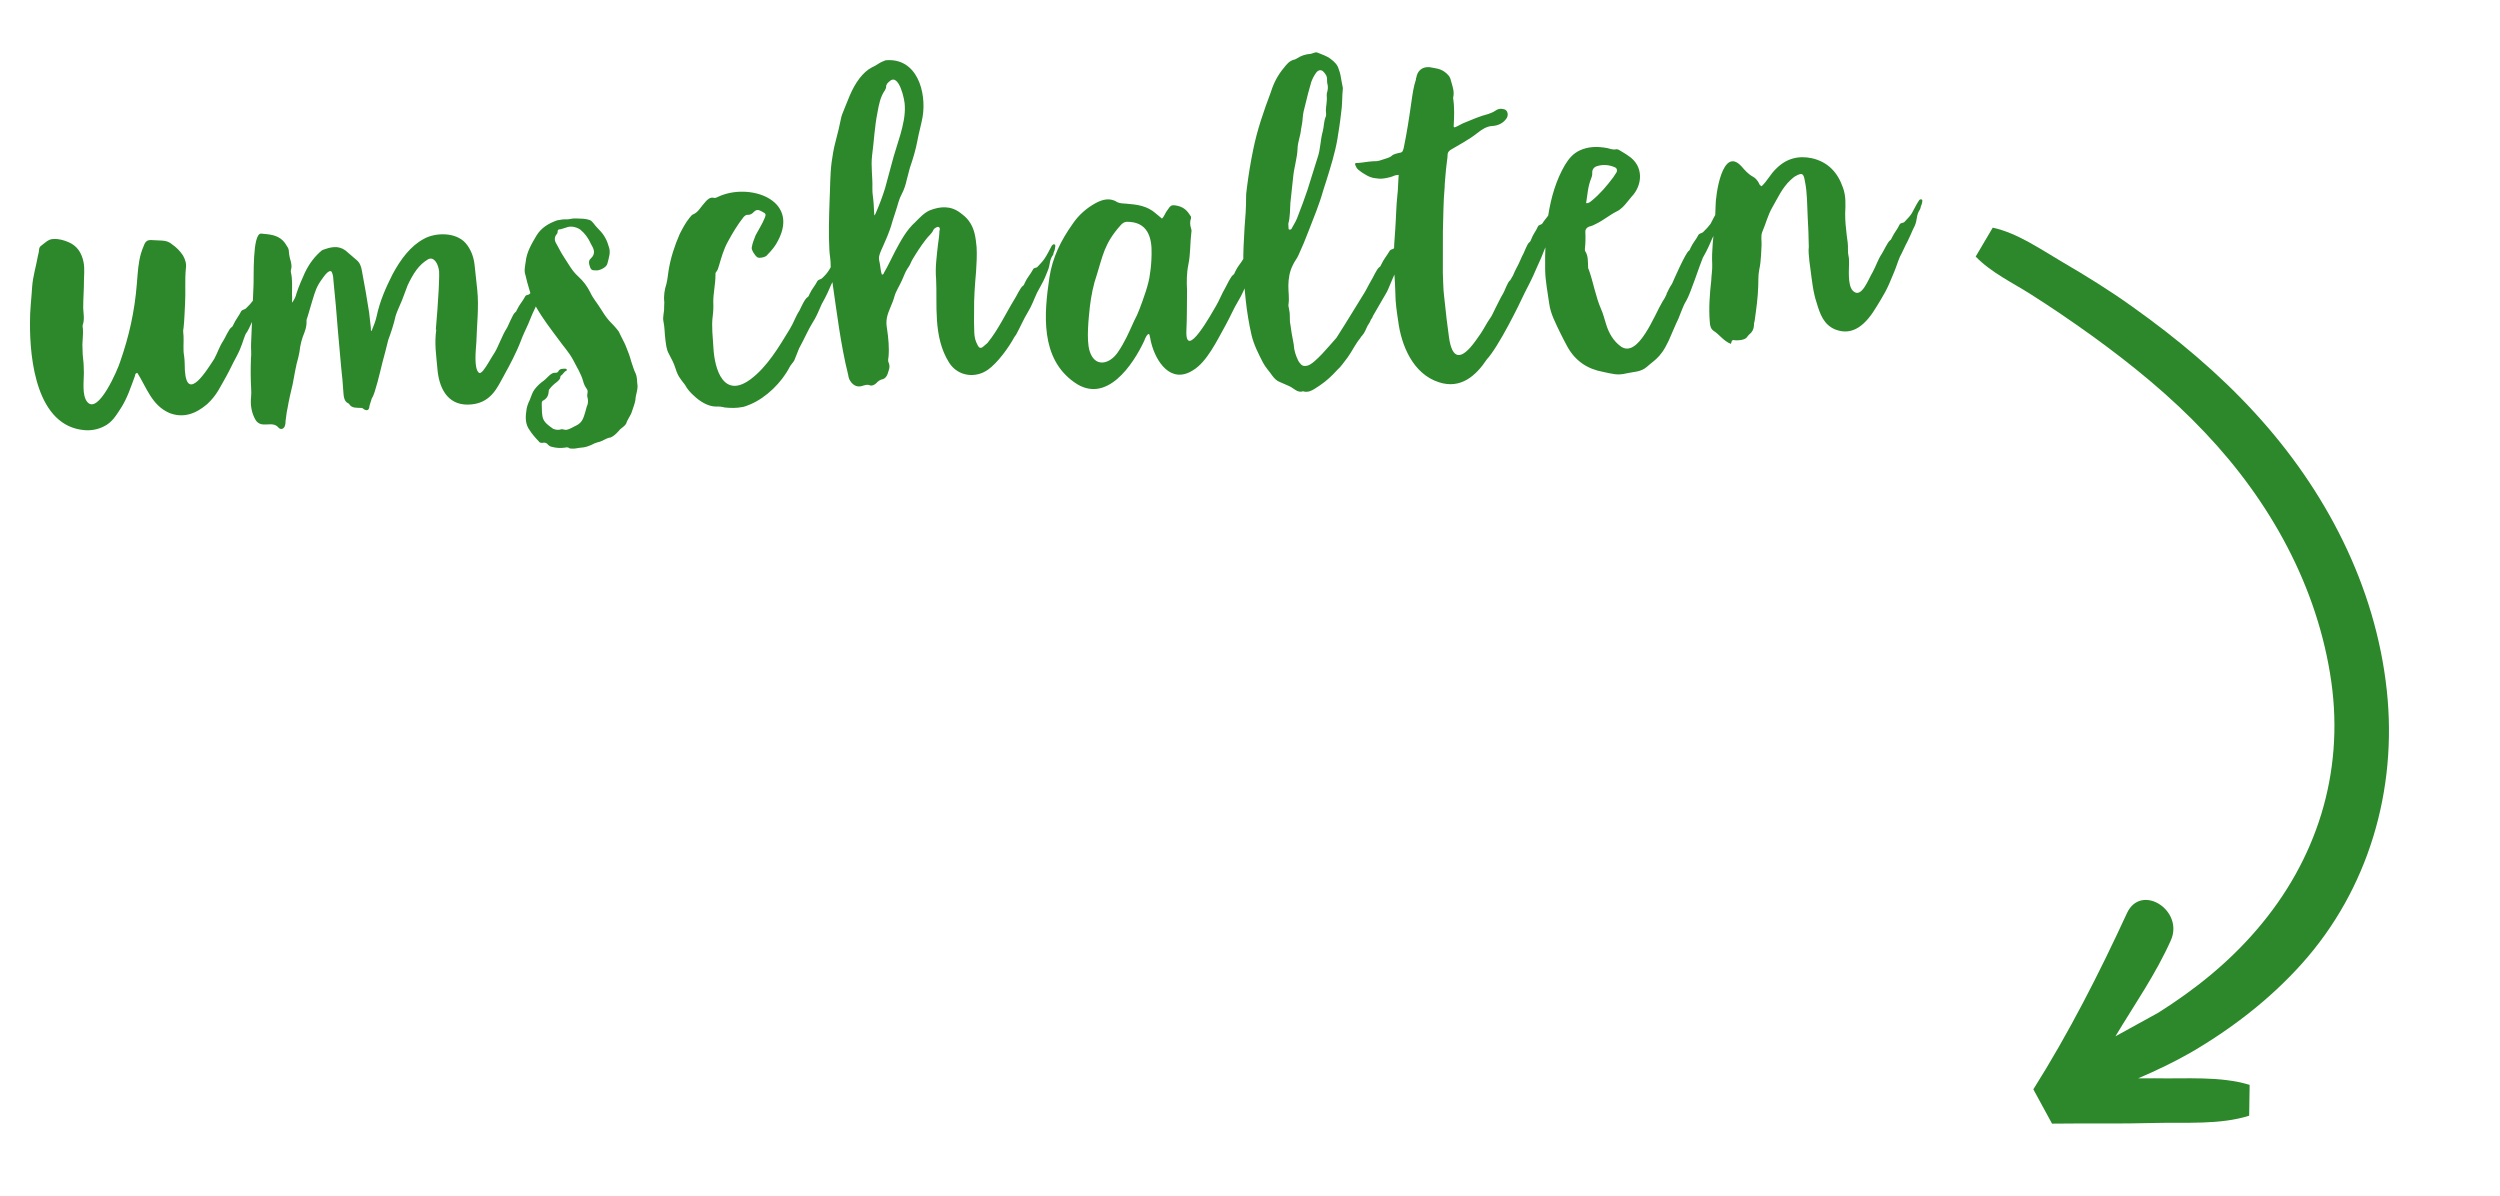 <?xml version="1.0" encoding="UTF-8"?>
<svg width="138px" height="66px" viewBox="0 0 138 66" version="1.1" xmlns="http://www.w3.org/2000/svg" xmlns:xlink="http://www.w3.org/1999/xlink">
    <title>anpassen-de</title>
    <g id="Page-1" stroke="none" stroke-width="1" fill="none" fill-rule="evenodd">
        <g id="anpassen-de" transform="translate(0.465, 0.082)" fill="#2C882B" fill-rule="nonzero">
            <path d="M105.511,31.645 C102.644,29.344 99.874,26.936 97.332,24.284 L95.244,24.827 C94.811,26.67 94.314,28.492 93.914,30.313 C93.546,31.975 92.929,33.797 93.037,35.491 L94.682,35.928 C95.558,34.468 95.85,32.593 96.294,30.963 L96.521,30.047 C96.694,31.123 96.921,32.22 97.202,33.211 C97.927,35.715 99.009,38.186 100.48,40.349 C103.564,44.898 108.497,47.785 113.971,48.541 C119.737,49.34 125.547,47.934 130.599,45.185 C133.228,43.758 135.651,41.989 137.912,40.05 C139.081,39.06 140.184,37.984 141.255,36.886 C142.229,35.885 143.408,34.873 144.025,33.616 L142.705,32.316 C141.634,32.934 140.833,33.925 139.935,34.777 C138.962,35.704 137.956,36.599 136.928,37.472 C134.818,39.251 132.611,40.903 130.199,42.256 C125.655,44.823 120.451,46.229 115.183,45.686 C110.087,45.153 105.814,42.501 102.904,38.389 C101.508,36.428 100.513,34.266 99.766,31.997 L99.074,29.387 C100.524,30.835 101.865,32.38 103.488,33.648 C104.916,34.745 106.961,32.806 105.511,31.645" id="arrow" transform="translate(118.525, 36.524) scale(-1, -1) rotate(76) translate(-118.525, -36.524) "></path>
            <path d="M4.803,20.926 C5.278,20.726 5.528,20.326 5.803,19.951 C6.178,19.426 6.403,18.826 6.653,18.251 L6.675,18.172 C6.692,18.12 6.719,18.076 6.803,18.076 C7.278,18.926 7.503,19.901 8.453,20.376 C9.228,20.726 9.928,20.476 10.553,20.001 C11.128,19.526 11.328,19.076 11.703,18.501 C11.953,18.101 12.053,17.876 12.303,17.476 C12.653,16.901 12.703,16.601 12.878,16.251 C12.953,16.151 13.028,16.051 13.078,15.951 C13.353,15.451 13.353,15.401 13.528,15.076 C13.703,14.751 13.628,14.526 13.878,14.201 C13.878,14.201 13.928,14.051 13.928,14.026 C13.978,13.951 14.053,13.726 14.003,13.676 C13.928,13.626 13.853,13.676 13.828,13.726 C13.678,13.926 13.528,14.201 13.403,14.401 C13.278,14.551 13.128,14.701 12.978,14.826 C12.903,14.901 12.778,14.876 12.703,14.976 C12.528,15.276 12.403,15.376 12.228,15.701 C12.203,15.751 12.178,15.801 12.128,15.826 C11.978,15.901 11.728,16.426 11.628,16.551 C11.403,16.851 11.278,17.201 11.078,17.526 C10.653,18.101 9.453,19.876 9.428,18.076 C9.428,17.826 9.453,17.551 9.428,17.276 C9.378,16.901 9.453,16.551 9.453,16.176 C9.453,16.026 9.428,15.876 9.478,15.726 C9.553,15.276 9.578,14.851 9.628,14.426 C9.703,13.776 9.678,13.101 9.778,12.451 C9.828,12.201 9.778,11.976 9.653,11.726 C9.503,11.476 9.328,11.276 9.103,11.101 C8.953,10.951 8.778,10.876 8.553,10.851 L8.053,10.801 C7.728,10.751 7.628,10.826 7.503,11.126 C7.259,11.613 7.17,12.129 7.098,12.652 L7.028,13.176 L7.028,13.176 C6.828,14.676 6.453,16.026 5.878,17.426 C5.753,17.776 4.528,20.301 3.953,19.526 C3.678,19.151 3.828,18.376 3.853,17.926 C3.853,17.676 3.878,17.426 3.853,17.176 L3.842,16.901 L3.842,16.901 L3.853,16.351 L3.853,16.351 C3.878,16.076 3.928,15.776 3.928,15.501 C3.928,15.426 3.903,15.326 3.928,15.276 C4.053,14.976 4.003,14.651 4.003,14.351 C4.028,13.826 4.103,13.301 4.128,12.776 L4.162,12.386 C4.177,12.191 4.183,11.996 4.153,11.801 C4.078,11.301 3.853,10.901 3.403,10.676 C3.153,10.551 2.878,10.451 2.578,10.451 C2.303,10.426 2.103,10.626 1.878,10.776 C1.728,10.862 1.743,11.002 1.719,11.12 L1.653,11.351 C1.528,11.901 1.328,12.426 1.253,13.001 C1.178,13.676 1.053,14.326 1.028,15.001 C0.903,17.051 1.103,20.726 3.728,21.076 C4.103,21.126 4.453,21.076 4.803,20.926 Z M14.778,21.426 C14.803,21.351 14.828,21.276 14.828,21.176 C14.878,20.951 14.903,20.701 14.978,20.451 C15.078,20.001 15.203,19.576 15.328,19.151 C15.453,18.651 15.553,18.151 15.728,17.651 C15.778,17.476 15.828,17.276 15.853,17.101 C15.903,16.901 15.953,16.726 16.028,16.551 C16.153,16.276 16.278,16.026 16.278,15.676 L16.292,15.601 L16.292,15.601 L16.353,15.451 L16.353,15.451 L16.653,14.601 C16.853,14.051 16.928,13.826 17.278,13.401 C17.403,13.251 17.503,13.101 17.678,13.026 C17.753,13.001 17.803,13.026 17.828,13.126 C17.878,13.276 17.878,13.426 17.878,13.576 C17.928,14.501 17.953,15.401 17.978,16.326 L18.053,18.376 C18.078,18.826 18.103,19.276 18.103,19.751 C18.103,19.976 18.128,20.251 18.328,20.351 C18.353,20.351 18.378,20.401 18.403,20.426 C18.528,20.651 18.828,20.626 19.053,20.651 C19.103,20.651 19.153,20.701 19.178,20.726 C19.353,20.851 19.478,20.801 19.503,20.551 L19.653,20.151 C19.728,20.051 19.778,19.926 19.828,19.801 C20.103,19.076 20.278,18.351 20.528,17.626 L20.728,16.976 C20.903,16.576 21.078,16.126 21.203,15.676 C21.278,15.451 21.503,15.051 21.603,14.826 L21.953,14.026 C22.303,13.376 22.628,12.926 23.153,12.651 C23.478,12.501 23.703,12.901 23.728,13.351 C23.728,13.676 23.678,14.001 23.653,14.351 C23.578,15.076 23.478,15.826 23.378,16.551 L23.403,16.551 C23.253,17.326 23.328,17.951 23.353,18.701 C23.378,19.701 23.753,20.726 24.928,20.776 C26.203,20.826 26.603,19.901 27.003,19.276 L27.078,19.151 C27.303,18.801 27.778,18.001 28.028,17.426 C28.178,17.076 28.303,16.876 28.478,16.526 L28.753,15.951 L29.203,15.101 C29.378,14.751 29.303,14.526 29.553,14.226 C29.553,14.201 29.603,14.051 29.628,14.026 L29.663,13.914 C29.689,13.823 29.711,13.718 29.678,13.701 C29.603,13.626 29.553,13.676 29.503,13.726 C29.378,13.951 29.228,14.201 29.078,14.401 C28.953,14.576 28.803,14.701 28.653,14.851 C28.578,14.926 28.453,14.876 28.403,14.976 C28.203,15.301 28.078,15.376 27.903,15.701 C27.878,15.751 27.853,15.801 27.803,15.826 C27.653,15.926 27.378,16.576 27.278,16.701 C27.053,17.001 26.778,17.651 26.578,17.951 C26.508,18.046 26.435,18.153 26.361,18.262 L26.215,18.481 C25.972,18.84 25.744,19.151 25.628,19.051 C25.353,18.801 25.528,17.776 25.578,17.351 C25.653,16.401 25.828,15.426 25.778,14.476 L25.703,13.101 C25.678,12.626 25.528,12.201 25.278,11.876 C24.778,11.226 23.628,11.176 22.953,11.526 C22.228,11.876 21.653,12.551 21.153,13.376 C20.753,14.076 20.378,14.801 20.153,15.651 C20.078,15.926 19.953,16.176 19.828,16.451 C19.778,16.376 19.803,16.326 19.803,16.276 L19.753,15.426 C19.678,14.651 19.578,13.876 19.478,13.126 C19.453,12.851 19.378,12.626 19.203,12.476 L18.628,11.926 C18.228,11.601 17.803,11.701 17.378,11.826 C17.378,11.826 17.353,11.851 17.328,11.851 C16.928,12.151 16.603,12.526 16.328,13.026 C16.153,13.376 15.953,13.751 15.803,14.151 C15.753,14.326 15.678,14.476 15.528,14.651 C15.553,14.451 15.553,14.301 15.553,14.176 C15.578,13.751 15.628,13.351 15.553,12.951 C15.553,12.901 15.553,12.851 15.578,12.801 C15.628,12.651 15.603,12.501 15.578,12.351 C15.528,12.151 15.503,11.976 15.503,11.776 C15.503,11.676 15.453,11.576 15.403,11.501 C15.178,11.026 14.803,10.876 14.353,10.801 L14.028,10.751 C13.528,10.701 13.503,13.251 13.453,13.626 L13.153,16.801 C13.128,17.076 13.153,17.351 13.103,17.626 C13.053,18.176 13.028,18.726 13.028,19.276 C13.028,19.401 13.028,19.551 13.003,19.701 C12.928,20.176 12.978,20.601 13.178,21.001 C13.478,21.551 14.103,21.051 14.428,21.501 C14.528,21.626 14.703,21.601 14.778,21.426 Z M31.028,23.476 C31.253,23.476 31.428,23.426 31.628,23.351 C31.728,23.301 31.853,23.251 31.978,23.226 C32.228,23.201 32.428,23.026 32.678,23.001 L32.703,23.001 C32.953,22.901 33.103,22.726 33.253,22.576 C33.378,22.476 33.528,22.401 33.603,22.276 C33.678,22.051 33.878,21.851 33.953,21.626 C34.028,21.426 34.128,21.226 34.178,21.001 C34.203,20.701 34.378,20.401 34.328,20.101 C34.328,19.926 34.328,19.726 34.278,19.576 C34.178,19.351 34.128,19.101 34.053,18.851 C34.003,18.601 33.928,18.351 33.828,18.076 C33.778,17.901 33.678,17.701 33.603,17.526 L33.453,17.176 C33.303,16.951 33.128,16.751 32.953,16.551 C32.778,16.326 32.653,16.101 32.528,15.876 C32.353,15.551 32.128,15.276 32.003,14.951 C31.853,14.601 31.653,14.301 31.378,14.026 C31.053,13.701 30.878,13.301 30.653,12.926 L30.517,12.676 L30.517,12.676 L30.278,12.176 L30.278,12.176 C30.178,12.001 30.153,11.801 30.328,11.626 C30.353,11.601 30.378,11.551 30.378,11.501 C30.378,11.376 30.453,11.376 30.553,11.376 L30.853,11.301 C31.128,11.201 31.428,11.301 31.628,11.451 C31.878,11.676 32.053,11.951 32.178,12.276 C32.303,12.526 32.453,12.801 32.128,13.076 C31.978,13.176 32.003,13.376 32.078,13.601 C32.121,13.701 32.188,13.727 32.261,13.737 L32.373,13.744 C32.391,13.745 32.41,13.747 32.428,13.751 C32.628,13.751 32.978,13.601 33.028,13.401 C33.128,13.076 33.253,12.801 33.153,12.476 C33.078,12.126 32.928,11.801 32.678,11.526 C32.578,11.401 32.478,11.301 32.403,11.176 C32.353,11.101 32.278,11.001 32.178,10.951 C31.928,10.851 31.678,10.851 31.428,10.826 C31.253,10.801 31.103,10.851 30.953,10.851 C30.753,10.826 30.553,10.851 30.378,10.876 C29.878,11.026 29.478,11.251 29.203,11.651 C28.903,12.101 28.603,12.551 28.528,13.076 C28.478,13.326 28.403,13.576 28.478,13.801 C28.528,14.076 28.578,14.351 28.653,14.626 C28.728,14.951 28.803,15.276 28.978,15.601 C29.303,16.251 29.703,16.826 30.103,17.426 C30.353,17.826 30.653,18.176 30.853,18.601 C31.028,19.001 31.253,19.376 31.353,19.826 C31.378,19.951 31.428,20.101 31.528,20.251 C31.578,20.326 31.578,20.401 31.553,20.501 C31.528,20.601 31.528,20.676 31.553,20.776 C31.578,20.926 31.553,21.101 31.478,21.226 L31.378,21.526 C31.278,21.801 31.203,22.076 30.878,22.226 C30.678,22.301 30.503,22.426 30.278,22.451 C30.178,22.451 30.103,22.401 30.028,22.401 C29.853,22.451 29.703,22.426 29.553,22.351 C29.278,22.126 29.028,21.951 29.003,21.601 C28.978,21.376 29.003,21.151 29.003,20.951 C29.003,20.851 29.028,20.776 29.128,20.751 C29.353,20.626 29.403,20.451 29.428,20.251 C29.428,20.201 29.453,20.176 29.478,20.151 C29.578,20.026 29.728,19.901 29.878,19.801 C29.978,19.726 30.078,19.651 30.103,19.551 C30.103,19.476 30.128,19.451 30.178,19.426 C30.278,19.351 30.328,19.251 30.428,19.201 C30.453,19.201 30.503,19.176 30.478,19.126 C30.478,19.101 30.428,19.076 30.403,19.076 C30.253,19.076 30.128,19.051 30.028,19.176 C30.003,19.251 29.928,19.276 29.853,19.276 C29.753,19.251 29.653,19.301 29.578,19.351 C29.428,19.451 29.328,19.576 29.178,19.676 C28.978,19.801 28.803,19.951 28.653,20.126 C28.503,20.301 28.453,20.501 28.353,20.701 C28.253,20.876 28.153,21.101 28.128,21.326 C28.053,21.676 28.053,22.051 28.253,22.351 C28.378,22.576 28.553,22.801 28.728,23.001 C28.753,23.076 28.853,23.101 28.928,23.101 C29.028,23.076 29.103,23.101 29.178,23.151 C29.253,23.251 29.328,23.326 29.453,23.351 C29.678,23.426 29.928,23.451 30.178,23.426 C30.253,23.401 30.353,23.426 30.403,23.476 C30.453,23.501 30.503,23.501 30.553,23.501 C30.728,23.526 30.878,23.476 31.028,23.476 Z M40.053,21.701 L40.078,21.701 C40.228,21.676 40.353,21.626 40.503,21.576 C41.403,21.251 42.303,20.451 42.778,19.626 C42.853,19.501 42.978,19.401 43.053,19.276 L43.353,18.626 L43.428,18.501 C43.678,18.101 43.878,17.676 44.153,17.276 C44.378,16.976 44.553,16.601 44.728,16.251 L44.928,15.926 C45.203,15.451 45.203,15.376 45.378,15.076 C45.553,14.751 45.478,14.526 45.703,14.201 C45.728,14.176 45.778,14.026 45.778,14.026 C45.828,13.951 45.903,13.726 45.853,13.676 C45.778,13.626 45.703,13.651 45.678,13.726 C45.528,13.926 45.378,14.176 45.228,14.401 C45.128,14.551 44.978,14.701 44.828,14.826 C44.753,14.901 44.628,14.876 44.553,14.976 C44.378,15.276 44.253,15.351 44.078,15.676 C44.053,15.726 44.028,15.801 43.978,15.826 C43.803,15.901 43.553,16.426 43.478,16.551 C43.253,16.851 43.128,17.201 42.903,17.526 C42.253,18.476 41.553,19.551 40.578,20.201 C39.053,21.201 38.628,19.576 38.628,18.326 L38.628,18.301 C38.628,17.751 38.578,17.176 38.678,16.626 C38.728,16.351 38.753,16.101 38.753,15.826 C38.778,15.326 38.928,14.851 38.953,14.326 C38.953,14.276 38.953,14.226 39.003,14.176 C39.103,14.076 39.128,13.951 39.178,13.826 C39.328,13.401 39.478,12.951 39.728,12.551 C40.003,12.101 40.303,11.651 40.653,11.251 C40.728,11.176 40.803,11.101 40.928,11.126 C41.053,11.126 41.153,11.076 41.253,10.976 C41.403,10.851 41.503,10.851 41.728,11.001 C41.903,11.101 41.928,11.151 41.828,11.351 C41.678,11.676 41.453,11.976 41.278,12.276 C41.178,12.501 41.078,12.701 41.028,12.951 C41.003,13.076 41.203,13.426 41.328,13.501 C41.353,13.501 41.378,13.526 41.428,13.526 C41.603,13.526 41.778,13.501 41.878,13.376 C42.128,13.151 42.353,12.901 42.503,12.626 C43.828,10.401 41.028,9.326 39.303,10.051 L39.211,10.085 C39.164,10.1 39.113,10.106 39.053,10.076 C38.928,10.051 38.828,10.101 38.728,10.176 C38.628,10.251 38.553,10.351 38.453,10.451 C38.303,10.601 38.178,10.826 37.928,10.926 C37.828,10.951 37.778,11.026 37.703,11.101 C37.453,11.376 37.278,11.676 37.103,11.976 C36.778,12.626 36.528,13.276 36.378,13.976 C36.328,14.201 36.303,14.426 36.228,14.676 C36.103,15.001 36.028,15.351 36.053,15.701 C36.053,15.801 36.028,15.876 36.028,15.976 C36.028,16.251 35.903,16.501 35.953,16.776 C36.003,17.101 35.978,17.426 36.003,17.751 C36.028,18.026 36.028,18.301 36.153,18.551 C36.278,18.826 36.403,19.076 36.478,19.376 C36.528,19.576 36.603,19.801 36.728,19.976 C36.828,20.151 36.953,20.276 37.028,20.451 C37.128,20.626 37.253,20.776 37.403,20.926 C37.703,21.251 38.153,21.576 38.603,21.601 C38.778,21.601 38.928,21.626 39.078,21.676 C39.403,21.726 39.728,21.751 40.053,21.701 Z M46.753,20.876 C46.878,20.851 47.003,20.801 47.153,20.876 C47.278,20.926 47.403,20.851 47.503,20.776 C47.603,20.676 47.703,20.601 47.853,20.576 C48.003,20.551 48.103,20.426 48.153,20.301 C48.228,20.101 48.328,19.926 48.253,19.701 C48.203,19.601 48.228,19.476 48.253,19.376 C48.328,18.851 48.303,18.326 48.253,17.801 C48.228,17.601 48.228,17.401 48.278,17.201 C48.378,16.801 48.628,16.451 48.753,16.051 C48.853,15.751 49.053,15.501 49.203,15.201 C49.328,14.976 49.403,14.751 49.553,14.551 C49.678,14.401 49.753,14.251 49.828,14.101 C50.078,13.726 50.328,13.376 50.628,13.026 C50.778,12.826 51.003,12.701 51.103,12.476 L51.178,12.401 C51.253,12.376 51.328,12.301 51.403,12.351 C51.478,12.401 51.453,12.501 51.428,12.551 C51.403,12.826 51.353,13.076 51.303,13.326 C51.203,13.951 51.078,14.576 51.103,15.201 C51.103,16.601 50.753,18.376 51.578,19.851 C52.028,20.651 53.003,20.801 53.703,20.351 C54.253,20.001 54.903,19.201 55.253,18.626 L55.353,18.501 C55.603,18.101 55.803,17.676 56.078,17.276 C56.303,16.951 56.453,16.576 56.628,16.251 L56.828,15.926 C57.128,15.451 57.128,15.376 57.278,15.076 C57.453,14.726 57.378,14.501 57.628,14.201 C57.628,14.176 57.678,14.026 57.703,14.001 L57.738,13.888 C57.764,13.795 57.786,13.684 57.753,13.651 C57.678,13.601 57.628,13.651 57.578,13.701 C57.453,13.901 57.303,14.176 57.153,14.376 C57.028,14.551 56.878,14.676 56.728,14.826 C56.653,14.901 56.528,14.851 56.478,14.951 C56.278,15.276 56.153,15.351 55.978,15.676 C55.953,15.726 55.928,15.801 55.878,15.826 C55.728,15.901 55.478,16.401 55.378,16.526 C54.828,17.326 54.403,18.151 53.753,18.876 L53.528,19.051 C53.378,19.176 53.278,19.151 53.203,18.976 C53.078,18.701 53.053,18.551 53.053,18.251 C53.053,17.851 53.078,17.501 53.103,17.101 C53.128,16.376 53.228,15.626 53.328,14.901 C53.378,14.476 53.428,14.026 53.428,13.576 C53.403,13.051 53.378,12.551 53.078,12.101 C52.953,11.901 52.803,11.776 52.628,11.626 C52.128,11.201 51.553,11.201 50.953,11.401 C50.628,11.526 50.378,11.776 50.128,12.001 C49.603,12.426 49.278,12.976 48.928,13.551 C48.703,13.926 48.503,14.326 48.253,14.701 C48.228,14.751 48.203,14.826 48.128,14.801 C48.053,14.576 48.078,14.326 48.028,14.076 C47.978,13.851 48.053,13.676 48.153,13.476 C48.403,12.976 48.678,12.476 48.853,11.926 C48.978,11.576 49.128,11.226 49.253,10.851 C49.303,10.701 49.378,10.551 49.453,10.426 C49.603,10.176 49.703,9.901 49.778,9.626 L49.978,9.001 C50.178,8.501 50.353,8.026 50.478,7.501 C50.578,7.076 50.728,6.651 50.828,6.226 C51.128,4.851 50.678,2.951 48.978,3.001 C48.903,3.001 48.853,3.051 48.803,3.051 C48.578,3.126 48.403,3.276 48.178,3.351 C47.903,3.476 47.678,3.676 47.478,3.901 C46.978,4.476 46.728,5.176 46.403,5.851 C46.378,5.876 46.378,5.951 46.353,5.976 C46.228,6.451 46.103,6.901 45.953,7.351 C45.828,7.726 45.753,8.101 45.678,8.476 C45.553,9.176 45.528,9.901 45.453,10.626 C45.378,11.501 45.303,12.401 45.303,13.301 C45.303,13.601 45.353,13.876 45.328,14.176 C45.328,14.476 45.353,14.776 45.378,15.076 C45.528,16.701 45.653,18.576 45.978,20.226 C45.978,20.301 46.003,20.401 46.028,20.476 C46.128,20.726 46.378,21.001 46.753,20.876 Z M47.878,11.526 L47.878,10.901 C47.878,10.601 47.828,10.301 47.853,10.001 C47.903,9.426 47.828,8.826 47.928,8.226 C48.078,7.426 48.153,6.626 48.353,5.851 C48.453,5.426 48.553,5.001 48.828,4.651 C48.853,4.601 48.903,4.526 48.903,4.476 C48.903,4.326 49.003,4.251 49.103,4.176 C49.653,3.701 49.903,5.276 49.878,5.576 C49.878,6.576 49.303,7.701 49.003,8.676 L48.553,10.051 C48.378,10.526 48.178,10.976 47.953,11.426 C47.953,11.451 47.928,11.451 47.878,11.526 Z M62.403,19.201 C62.428,19.126 62.578,18.826 62.678,18.851 C62.728,18.876 62.753,19.301 62.778,19.351 C62.978,20.376 63.728,21.701 65.003,20.976 C65.803,20.551 66.428,19.376 66.903,18.626 L66.978,18.501 C67.228,18.101 67.428,17.676 67.703,17.276 C67.928,16.951 68.078,16.601 68.278,16.251 C68.328,16.151 68.403,16.051 68.453,15.926 C68.753,15.451 68.753,15.376 68.903,15.076 C69.078,14.751 69.028,14.501 69.253,14.201 C69.253,14.176 69.303,14.026 69.328,14.026 C69.353,13.951 69.453,13.726 69.378,13.676 C69.303,13.626 69.253,13.651 69.203,13.726 C69.078,13.926 68.928,14.176 68.778,14.376 C68.678,14.551 68.528,14.701 68.378,14.826 C68.278,14.901 68.153,14.851 68.103,14.976 C67.903,15.276 67.778,15.351 67.603,15.676 C67.578,15.726 67.553,15.801 67.503,15.826 C67.353,15.901 67.103,16.401 67.003,16.551 C66.803,16.851 66.653,17.201 66.453,17.501 C66.203,17.876 64.578,20.501 64.753,18.751 C64.828,18.026 64.853,17.276 64.903,16.551 C64.903,16.076 64.928,15.601 65.053,15.126 C65.203,14.551 65.203,13.976 65.303,13.401 C65.328,13.301 65.328,13.226 65.303,13.151 C65.253,12.951 65.253,12.776 65.328,12.601 C65.328,12.551 65.353,12.501 65.303,12.451 C65.153,12.176 64.978,11.976 64.653,11.876 C64.303,11.776 64.253,11.801 64.053,12.076 C63.928,12.201 63.878,12.401 63.728,12.526 L63.403,12.226 C62.953,11.776 62.378,11.676 61.803,11.601 C61.628,11.576 61.478,11.576 61.328,11.501 C60.928,11.201 60.503,11.301 60.128,11.476 C59.603,11.726 59.128,12.101 58.778,12.576 C58.103,13.426 57.578,14.351 57.353,15.451 C56.953,17.426 56.603,19.876 58.428,21.301 C60.128,22.651 61.728,20.476 62.403,19.201 Z M59.353,19.601 C59.203,18.976 59.403,17.776 59.503,17.151 C59.603,16.576 59.753,15.976 59.978,15.426 C60.353,14.426 60.478,13.726 61.428,12.776 C61.528,12.676 61.628,12.601 61.778,12.601 C62.928,12.651 63.128,13.526 63.053,14.451 C63.028,14.826 62.978,15.226 62.903,15.551 C62.828,16.076 62.428,17.001 62.228,17.451 C62.128,17.676 62.028,17.876 61.903,18.076 C61.578,18.701 61.328,19.226 60.903,19.776 C60.403,20.426 59.578,20.551 59.353,19.601 Z M71.653,22.351 L71.953,22.176 C72.328,21.951 72.653,21.676 72.953,21.376 C73.178,21.201 73.353,20.951 73.553,20.726 C73.803,20.426 74.053,19.951 74.328,19.676 C74.328,19.651 74.353,19.626 74.353,19.626 L74.428,19.551 C74.578,19.401 74.653,19.201 74.753,19.026 C74.828,18.926 74.903,18.826 74.953,18.701 C75.003,18.651 75.053,18.576 75.078,18.501 L75.828,17.351 C75.903,17.251 75.953,17.151 76.003,17.051 C76.178,16.701 76.328,16.351 76.528,16.026 C76.578,15.951 76.603,15.876 76.628,15.776 C76.828,15.451 76.853,15.376 76.978,15.076 C77.028,14.983 77.057,14.9 77.08,14.822 L77.14,14.59 C77.173,14.473 77.221,14.351 77.328,14.201 C77.378,14.076 77.403,14.051 77.403,14.051 C77.453,13.976 77.503,13.751 77.453,13.701 C77.378,13.651 77.328,13.701 77.278,13.751 C77.153,13.951 77.003,14.226 76.853,14.401 C76.728,14.576 76.578,14.701 76.453,14.826 C76.353,14.901 76.228,14.876 76.178,14.976 C75.978,15.276 75.853,15.376 75.678,15.701 C75.653,15.751 75.628,15.801 75.578,15.826 C75.428,15.901 75.178,16.426 75.078,16.551 C74.878,16.851 74.778,17.076 74.553,17.376 C74.378,17.626 73.578,18.801 73.003,19.601 C72.603,20.001 71.728,20.976 71.328,21.051 C71.178,21.076 71.078,21.076 70.978,20.976 L70.867,20.826 C70.85,20.801 70.836,20.776 70.828,20.751 C70.703,20.451 70.628,20.176 70.628,19.851 C70.628,19.776 70.603,19.726 70.603,19.651 C70.553,19.351 70.528,19.051 70.503,18.751 C70.453,18.476 70.528,18.201 70.478,17.951 C70.478,17.826 70.428,17.726 70.453,17.626 C70.528,17.276 70.478,16.926 70.503,16.576 C70.528,16.201 70.603,15.826 70.803,15.476 C70.903,15.276 71.053,15.126 71.153,14.926 C71.378,14.501 71.578,14.076 71.778,13.626 C72.103,12.901 72.453,12.176 72.703,11.426 L72.903,10.901 C73.178,10.151 73.453,9.426 73.628,8.651 C73.728,8.176 73.828,7.726 73.903,7.251 C74.003,6.801 74.003,6.326 74.078,5.851 L74.028,5.501 C74.003,5.251 73.978,5.026 73.903,4.801 C73.853,4.551 73.678,4.376 73.503,4.226 C73.278,4.026 73.028,3.951 72.778,3.826 C72.728,3.801 72.653,3.801 72.603,3.826 L72.403,3.876 C72.128,3.876 71.853,3.951 71.603,4.101 C71.553,4.126 71.503,4.151 71.453,4.151 C71.203,4.201 71.028,4.401 70.878,4.576 C70.528,4.951 70.278,5.376 70.103,5.851 C69.653,6.876 69.228,7.926 68.953,9.001 C68.778,9.676 68.628,10.351 68.503,11.051 L68.442,11.401 C68.433,11.459 68.428,11.518 68.428,11.576 C68.403,12.151 68.328,12.701 68.253,13.276 C68.178,13.951 68.103,14.626 68.078,15.301 C68.053,16.601 68.103,17.926 68.328,19.201 C68.428,19.751 68.653,20.251 68.878,20.751 C69.003,21.026 69.203,21.251 69.353,21.501 C69.453,21.651 69.578,21.801 69.753,21.876 L70.253,22.126 C70.503,22.251 70.703,22.551 71.003,22.451 C71.028,22.451 71.053,22.476 71.078,22.476 C71.278,22.526 71.478,22.451 71.653,22.351 Z M70.728,13.501 C70.69,13.501 70.681,13.473 70.678,13.438 L70.678,13.176 C70.803,12.801 70.803,12.426 70.853,12.026 L71.078,10.626 C71.153,10.101 71.353,9.601 71.403,9.076 C71.428,8.701 71.603,8.376 71.653,8.001 C71.703,7.801 71.753,7.601 71.778,7.376 C71.803,7.151 71.878,6.901 71.953,6.676 C72.078,6.251 72.203,5.851 72.353,5.426 C72.428,5.251 72.528,5.076 72.653,4.926 C72.778,4.776 72.953,4.751 73.078,4.926 C73.178,5.051 73.253,5.176 73.228,5.351 L73.228,5.526 C73.278,5.726 73.253,5.901 73.178,6.101 C73.153,6.226 73.178,6.376 73.153,6.501 C73.128,6.751 73.053,6.976 73.078,7.201 C73.078,7.251 73.078,7.326 73.053,7.376 C72.928,7.626 72.928,7.901 72.853,8.151 C72.678,8.651 72.678,9.151 72.478,9.626 L71.828,11.376 C71.653,11.826 71.453,12.276 71.253,12.726 C71.153,12.976 71.028,13.176 70.878,13.401 C70.878,13.426 70.853,13.426 70.853,13.451 C70.828,13.476 70.778,13.526 70.728,13.501 Z M81.228,21.226 C81.903,20.576 83.178,18.301 83.503,17.676 C83.728,17.276 83.928,16.976 84.253,16.301 C84.428,15.976 84.603,15.626 84.753,15.276 L84.903,14.976 C85.153,14.451 85.178,14.401 85.278,14.126 C85.428,13.801 85.353,13.576 85.553,13.251 C85.578,13.101 85.603,13.076 85.603,13.076 C85.628,13.001 85.703,12.776 85.628,12.726 C85.553,12.676 85.453,12.726 85.403,12.751 L85.028,13.476 C84.928,13.601 84.778,13.751 84.678,13.901 C84.603,13.976 84.478,13.951 84.428,14.051 C84.278,14.351 84.153,14.426 84.003,14.776 C83.978,14.826 83.953,14.876 83.903,14.901 C83.778,14.976 83.578,15.501 83.478,15.626 C83.328,15.926 83.228,16.126 83.028,16.451 C82.978,16.576 82.878,16.751 82.753,16.926 C82.603,17.001 82.403,17.526 82.328,17.626 C82.153,17.876 82.003,18.176 81.853,18.426 C81.703,18.676 81.653,18.826 81.503,19.001 C81.328,19.226 81.178,19.501 80.953,19.801 L80.678,20.151 C79.803,21.251 79.303,21.151 79.203,19.851 L79.128,18.876 L79.053,17.551 C79.028,17.276 79.053,16.626 79.053,16.351 L79.178,14.026 C79.253,13.176 79.278,12.451 79.403,11.601 C79.403,11.476 79.478,11.001 79.528,10.626 C79.578,10.276 79.653,9.976 79.653,9.876 C79.653,9.751 79.703,9.651 79.828,9.576 C80.303,9.326 80.903,9.051 81.353,8.726 C81.603,8.551 81.878,8.376 82.203,8.376 C82.528,8.376 82.828,8.251 83.028,7.976 C83.153,7.776 83.078,7.501 82.853,7.476 C82.703,7.426 82.553,7.451 82.403,7.551 C82.278,7.626 82.178,7.651 82.028,7.701 C81.528,7.801 81.078,7.976 80.578,8.151 C80.453,8.201 80.328,8.276 80.178,8.326 C80.128,8.351 80.053,8.351 80.078,8.251 C80.128,7.776 80.178,7.251 80.128,6.751 L80.128,6.701 C80.228,6.376 80.128,6.076 80.053,5.751 C80.028,5.526 79.878,5.376 79.728,5.251 C79.478,5.051 79.203,5.026 78.903,4.951 C78.503,4.901 78.228,5.126 78.153,5.501 C78.128,5.526 78.128,5.576 78.128,5.601 C77.978,5.976 77.903,6.376 77.828,6.751 C77.653,7.651 77.478,8.501 77.253,9.351 C77.178,9.551 77.178,9.576 76.928,9.601 C76.428,9.701 76.728,9.751 76.203,9.876 C75.878,9.951 75.853,10.001 75.528,9.976 C75.228,9.976 74.953,10.026 74.678,10.026 C74.503,10.001 74.503,10.076 74.578,10.226 C74.628,10.376 74.753,10.451 74.903,10.576 C75.253,10.826 75.403,10.901 75.803,10.951 C75.953,10.976 76.178,10.951 76.428,10.901 C76.678,10.851 76.628,10.801 76.903,10.801 C76.894,10.874 76.885,10.954 76.876,11.037 L76.849,11.288 C76.82,11.579 76.794,11.844 76.778,11.876 C76.678,12.476 76.628,13.226 76.553,13.826 C76.478,14.376 76.428,14.801 76.403,15.351 C76.353,15.976 76.403,16.651 76.378,17.301 C76.353,17.826 76.403,18.351 76.453,18.851 C76.553,20.226 77.128,21.826 78.528,22.351 C79.703,22.801 80.578,22.101 81.228,21.226 Z M88.878,22.401 C89.303,22.326 89.678,22.376 90.028,22.101 C90.553,21.676 90.903,21.626 91.528,20.276 L91.778,19.776 C92.003,19.401 92.153,18.901 92.403,18.551 C92.628,18.226 93.253,16.601 93.428,16.251 L93.628,15.926 C93.903,15.451 93.903,15.376 94.078,15.076 C94.253,14.751 94.178,14.526 94.403,14.201 C94.428,14.176 94.478,14.026 94.478,14.026 C94.528,13.951 94.603,13.726 94.553,13.676 C94.478,13.626 94.403,13.651 94.378,13.726 C94.228,13.926 94.078,14.176 93.953,14.401 C93.828,14.551 93.678,14.701 93.528,14.826 C93.453,14.901 93.328,14.876 93.253,14.976 C93.078,15.276 92.953,15.351 92.778,15.676 C92.753,15.726 92.728,15.801 92.678,15.826 C92.503,15.901 91.728,17.451 91.653,17.601 C91.528,17.751 91.428,17.951 91.328,18.126 L91.328,18.151 C91.253,18.301 91.178,18.426 91.078,18.551 C90.603,19.251 89.578,21.626 88.653,20.901 C88.253,20.576 88.028,20.126 87.903,19.626 C87.828,19.351 87.778,19.051 87.678,18.801 C87.403,18.076 87.328,17.301 87.103,16.551 C87.078,16.526 87.078,16.476 87.078,16.451 C87.078,16.126 87.128,15.801 86.953,15.526 L86.953,15.426 C87.003,15.126 87.028,14.801 87.028,14.476 C87.028,14.351 87.103,14.251 87.253,14.201 C87.403,14.176 87.528,14.126 87.628,14.076 C88.053,13.901 88.403,13.626 88.803,13.451 C89.053,13.351 89.253,13.151 89.428,12.951 L89.678,12.676 C90.303,12.101 90.478,11.026 89.603,10.401 C89.453,10.276 89.278,10.176 89.103,10.051 C89.053,10.026 88.978,10.001 88.903,10.026 C88.753,10.026 88.628,9.976 88.478,9.926 C87.953,9.801 87.453,9.776 86.953,9.976 C86.578,10.126 86.328,10.401 86.103,10.726 C85.028,12.351 84.778,14.526 84.703,16.451 C84.678,17.076 84.778,17.701 84.828,18.326 C84.853,18.626 84.928,18.901 85.028,19.176 C85.228,19.701 85.453,20.226 85.703,20.751 C86.103,21.576 86.753,22.051 87.603,22.251 C88.078,22.376 88.378,22.501 88.878,22.401 Z M87.153,12.901 C87.253,12.426 87.303,11.976 87.503,11.551 C87.553,11.451 87.578,11.351 87.578,11.251 C87.578,11.076 87.678,10.951 87.828,10.901 C88.178,10.801 88.528,10.851 88.828,11.001 C88.953,11.051 88.978,11.176 88.928,11.276 L88.728,11.551 C88.353,12.001 87.953,12.426 87.478,12.776 C87.403,12.826 87.303,12.926 87.153,12.901 Z M94.728,21.076 C94.778,21.001 94.753,20.851 94.903,20.876 C95.103,20.926 95.453,20.901 95.578,20.801 C95.653,20.751 95.703,20.651 95.778,20.601 C95.953,20.476 96.028,20.326 96.053,20.126 C96.053,20.026 96.078,19.951 96.103,19.876 C96.228,19.226 96.353,18.601 96.403,17.951 C96.428,17.676 96.428,17.376 96.503,17.076 C96.578,16.806 96.617,16.536 96.647,16.266 L96.703,15.726 L96.703,15.726 C96.728,15.476 96.678,15.226 96.778,15.001 C97.003,14.551 97.128,14.101 97.403,13.676 C97.728,13.176 98.003,12.626 98.478,12.226 C98.578,12.151 98.653,12.076 98.753,12.026 C99.153,11.826 99.228,11.876 99.278,12.326 C99.378,12.976 99.328,13.651 99.328,14.301 C99.328,14.851 99.328,15.401 99.303,15.951 C99.278,16.076 99.278,16.201 99.278,16.326 C99.278,16.601 99.303,16.901 99.328,17.176 C99.378,17.801 99.403,18.451 99.578,19.076 C99.728,19.701 99.903,20.276 100.503,20.576 C101.478,21.026 102.228,20.401 102.878,19.426 C103.303,18.801 103.478,18.576 103.903,17.651 C104.078,17.301 104.128,17.101 104.303,16.751 C104.378,16.651 104.678,16.051 104.753,15.951 C105.028,15.451 105.028,15.401 105.203,15.101 C105.378,14.751 105.303,14.526 105.528,14.226 C105.553,14.201 105.603,14.051 105.603,14.026 C105.653,13.951 105.728,13.726 105.678,13.676 C105.603,13.626 105.528,13.676 105.503,13.726 C105.353,13.926 105.203,14.201 105.078,14.401 C104.953,14.576 104.803,14.701 104.653,14.851 C104.578,14.926 104.453,14.876 104.378,14.976 C104.203,15.301 104.078,15.376 103.903,15.701 C103.878,15.751 103.853,15.801 103.803,15.826 C103.653,15.926 103.403,16.426 103.303,16.551 C103.078,16.851 102.953,17.201 102.753,17.526 C102.478,17.926 102.053,19.001 101.603,18.501 C101.303,18.151 101.478,17.226 101.478,16.851 L101.481,16.705 L101.481,16.705 L101.45,16.422 C101.446,16.374 101.446,16.326 101.453,16.276 L101.453,16.201 C101.478,15.951 101.453,15.701 101.428,15.451 C101.403,15.051 101.378,14.626 101.403,14.226 C101.453,13.726 101.503,13.251 101.353,12.776 C101.103,11.926 100.603,11.326 99.728,11.076 C98.978,10.876 98.303,11.026 97.728,11.551 C97.403,11.826 97.203,12.201 96.878,12.476 C96.778,12.426 96.753,12.351 96.728,12.276 C96.653,12.126 96.553,12.001 96.428,11.926 C96.178,11.776 96.003,11.551 95.828,11.326 C94.828,10.101 94.303,12.851 94.278,13.476 C94.253,13.776 94.228,14.076 94.178,14.376 C94.078,15.126 93.928,15.876 93.928,16.626 C93.928,16.926 93.853,17.226 93.828,17.526 C93.703,18.276 93.603,19.051 93.628,19.801 C93.628,20.001 93.653,20.176 93.803,20.301 C94.128,20.526 94.328,20.901 94.728,21.076 Z" id="umschalten" transform="translate(53.347, 13.254) rotate(-3) translate(-53.347, -13.254) "></path>
        </g>
    </g>
</svg>